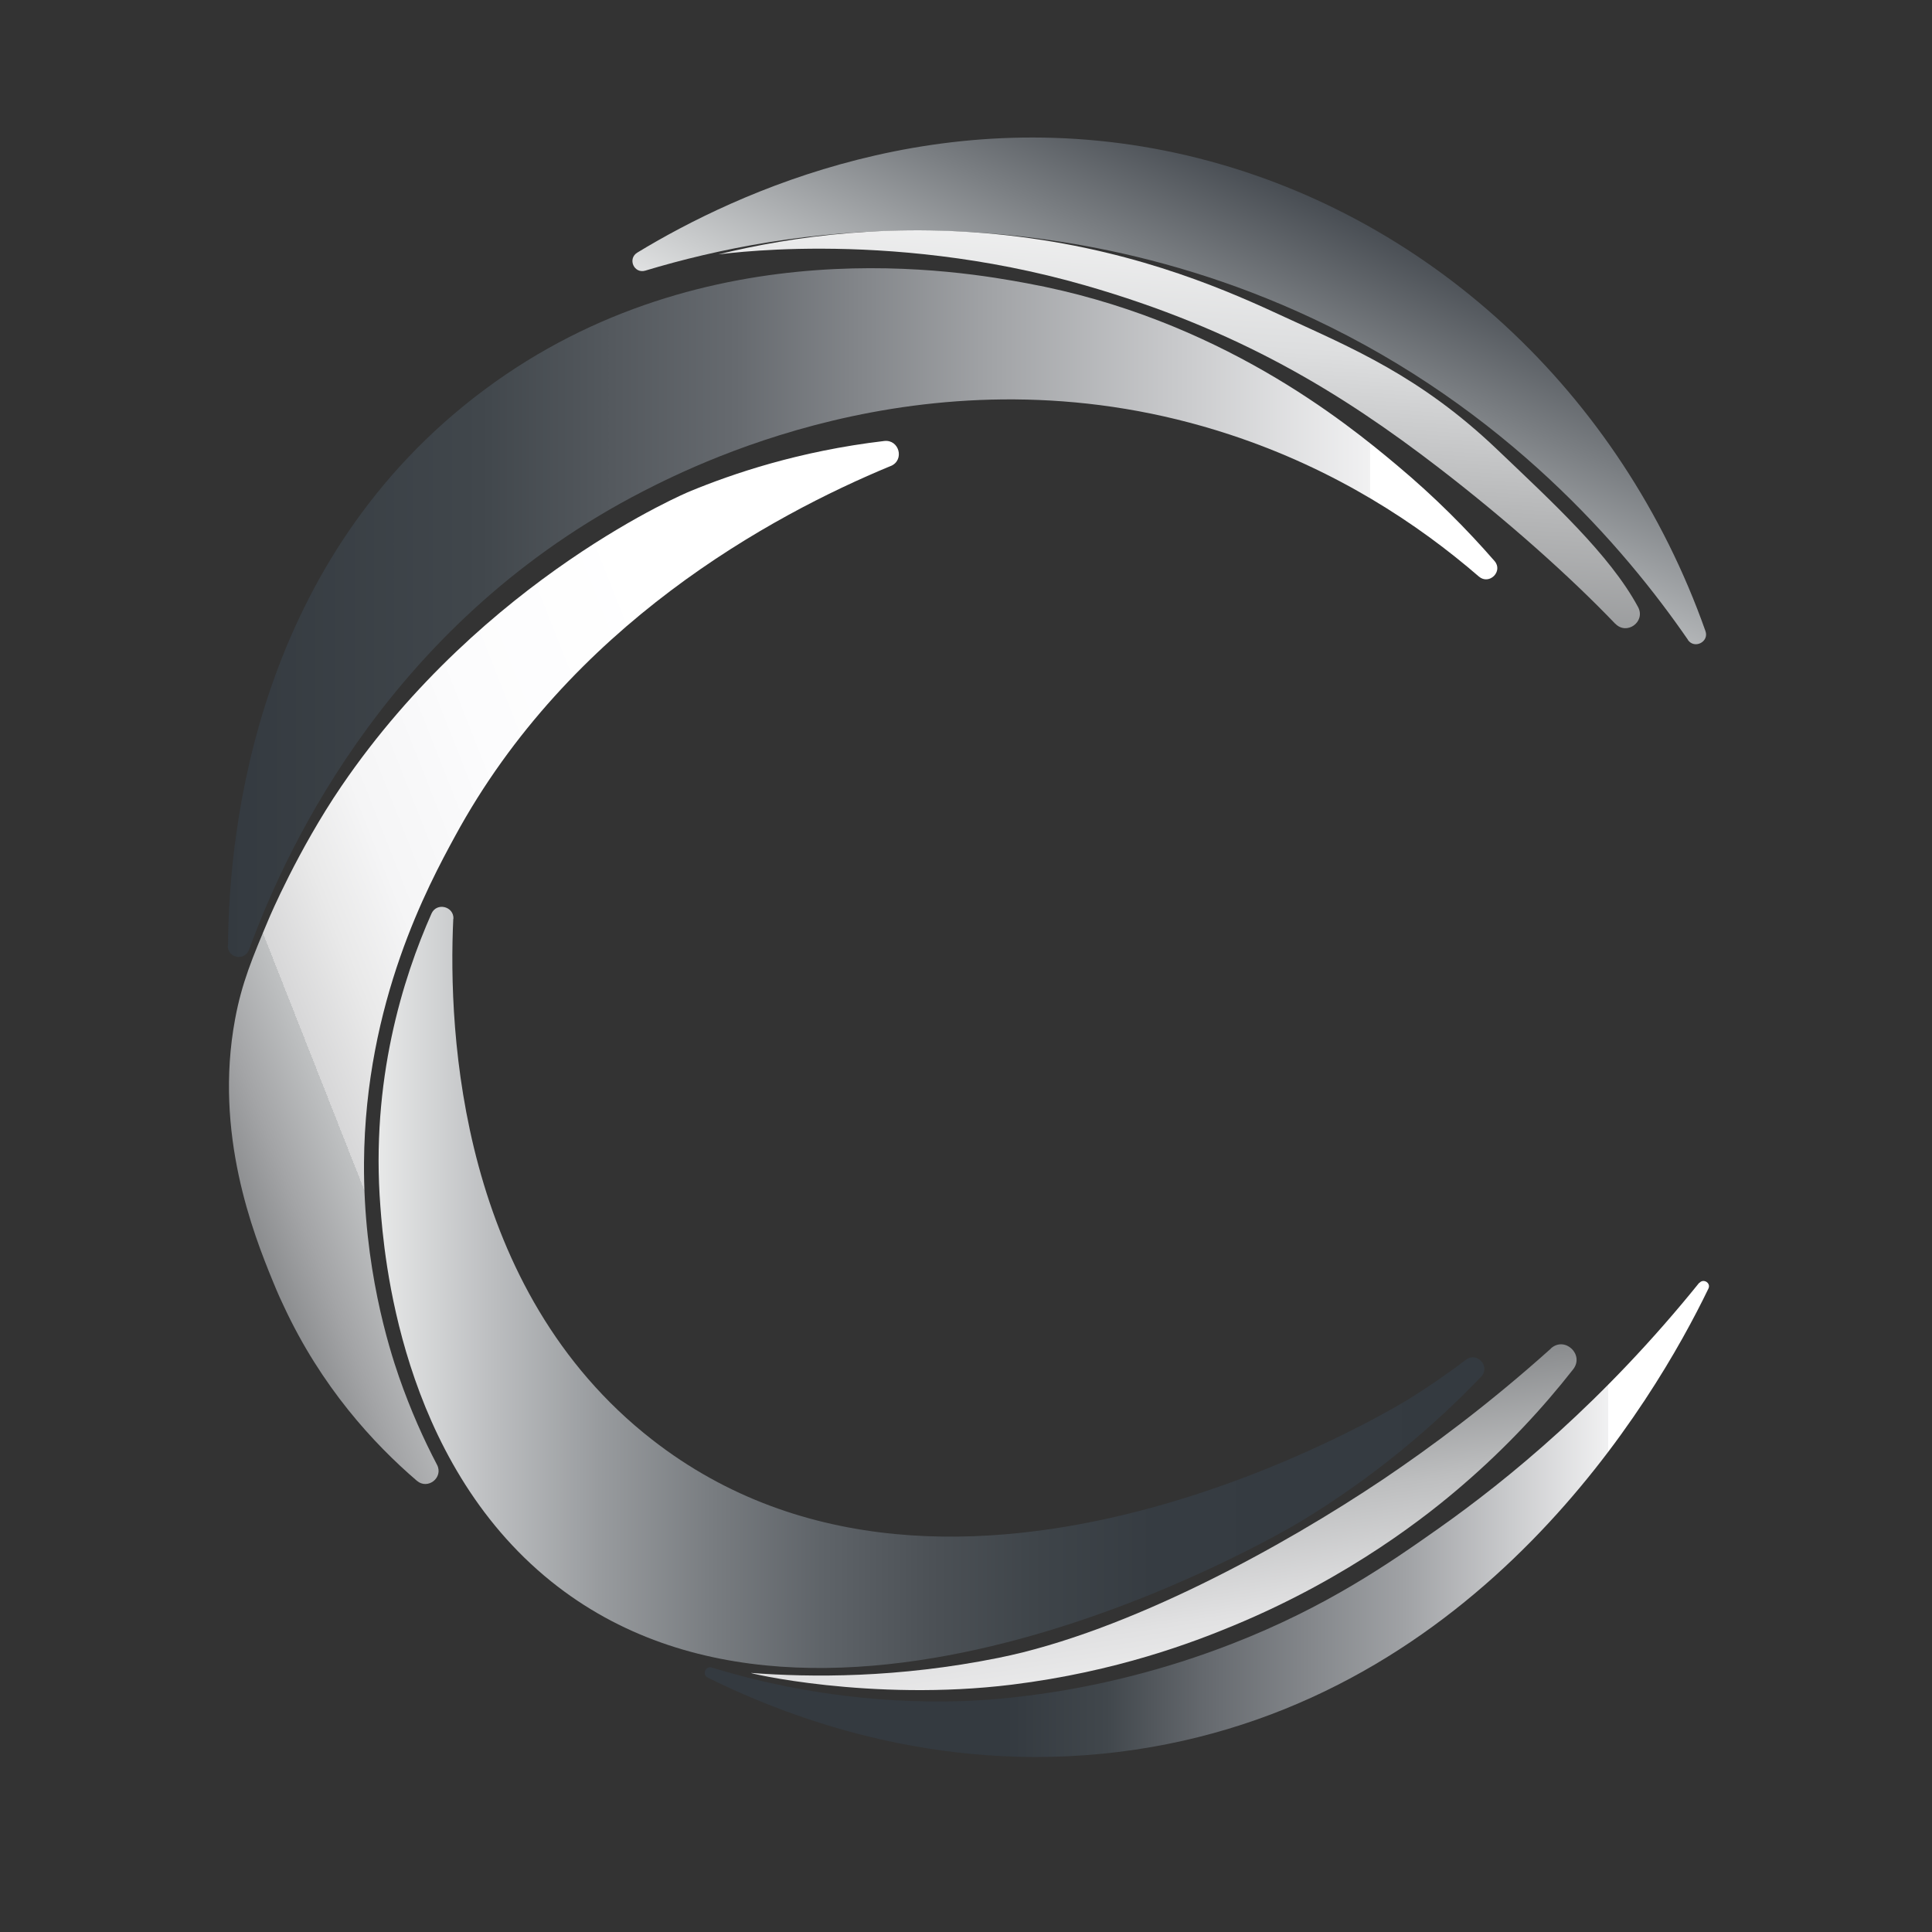 <?xml version="1.0" encoding="UTF-8"?>
<svg id="Layer_1" xmlns="http://www.w3.org/2000/svg" version="1.1" xmlns:xlink="http://www.w3.org/1999/xlink" viewBox="300 300 1320 1320">
  <rect x="300" y="300" width="1320" height="1320" fill="#333333" stroke="none"/>
  <!-- Favicon için optimize edilmiş - Logo merkezine zoom yapılmış -->
  <defs>
    <style>
      .st0 {
        fill: url(#linear-gradient2);
      }

      .st1 {
        fill: url(#linear-gradient1);
      }

      .st2 {
        fill: url(#linear-gradient7);
      }

      .st3 {
        fill: url(#linear-gradient4);
      }

      .st4 {
        fill: url(#linear-gradient5);
      }

      .st5 {
        fill: url(#linear-gradient3);
      }

      .st6 {
        fill: url(#linear-gradient6);
      }

      .st7 {
        fill: url(#linear-gradient);
      }
    </style>
    <linearGradient id="linear-gradient" x1="387.2" y1="1091.1" x2="828.6" y2="917" gradientUnits="userSpaceOnUse">
      <stop offset="0" stop-color="#212529"/>
      <stop offset="0" stop-color="#2d3135"/>
      <stop offset="0" stop-color="#595c5f"/>
      <stop offset=".1" stop-color="#818385"/>
      <stop offset=".2" stop-color="#a3a4a6"/>
      <stop offset=".3" stop-color="#bfc1c2"/>
      <stop offset=".3" stop-color="#d7d7d8"/>
      <stop offset=".4" stop-color="#e9e9e9"/>
      <stop offset=".5" stop-color="#f5f5f6"/>
      <stop offset=".7" stop-color="#fcfcfd"/>
      <stop offset="1" stop-color="#fff"/>
    </linearGradient>
    <linearGradient id="linear-gradient1" x1="781.6" y1="1337.8" x2="1467.6" y2="1337.8" gradientUnits="userSpaceOnUse">
      <stop offset=".3" stop-color="#343a40"/>
      <stop offset=".4" stop-color="#41474c"/>
      <stop offset=".5" stop-color="#666a6f"/>
      <stop offset=".7" stop-color="#a1a3a6"/>
      <stop offset=".9" stop-color="#f1f1f2"/>
      <stop offset=".9" stop-color="#fff"/>
    </linearGradient>
    <linearGradient id="linear-gradient2" x1="1116.3" y1="1482.7" x2="1063.2" y2="1113.9" gradientUnits="userSpaceOnUse">
      <stop offset="0" stop-color="#fff"/>
      <stop offset="0" stop-color="#f7f7f7"/>
      <stop offset=".2" stop-color="#e1e1e2"/>
      <stop offset=".4" stop-color="#bdbebf"/>
      <stop offset=".6" stop-color="#8b8d8f"/>
      <stop offset=".9" stop-color="#4c5053"/>
      <stop offset="1" stop-color="#212529"/>
    </linearGradient>
    <linearGradient id="linear-gradient3" x1="1215.8" y1="352" x2="1043.6" y2="725.7" gradientUnits="userSpaceOnUse">
      <stop offset=".1" stop-color="#343a40"/>
      <stop offset=".2" stop-color="#474c52"/>
      <stop offset=".4" stop-color="#7a7e82"/>
      <stop offset=".7" stop-color="#cacccd"/>
      <stop offset=".9" stop-color="#fff"/>
    </linearGradient>
    <linearGradient id="linear-gradient4" x1="762" y1="1709.6" x2="986" y2="2163.5" gradientTransform="translate(1314.6 -1427) rotate(30.1)" gradientUnits="userSpaceOnUse">
      <stop offset="0" stop-color="#fff"/>
      <stop offset="0" stop-color="#f6f6f6"/>
      <stop offset=".2" stop-color="#dddedf"/>
      <stop offset=".4" stop-color="#b6b7b8"/>
      <stop offset=".7" stop-color="#7f8183"/>
      <stop offset=".9" stop-color="#3a3d41"/>
      <stop offset="1" stop-color="#212529"/>
    </linearGradient>
    <linearGradient id="linear-gradient5" x1="455.6" y1="718.5" x2="1322.9" y2="718.5" gradientUnits="userSpaceOnUse">
      <stop offset="0" stop-color="#343a40"/>
      <stop offset=".2" stop-color="#41474c"/>
      <stop offset=".4" stop-color="#666a6f"/>
      <stop offset=".6" stop-color="#a1a3a6"/>
      <stop offset=".9" stop-color="#f1f1f2"/>
      <stop offset=".9" stop-color="#fff"/>
    </linearGradient>
    <linearGradient id="linear-gradient6" x1="558.7" y1="1179.6" x2="1314.3" y2="1179.6" gradientUnits="userSpaceOnUse">
      <stop offset="0" stop-color="#fff"/>
      <stop offset="0" stop-color="#e7e8e8"/>
      <stop offset=".1" stop-color="#bdbfc1"/>
      <stop offset=".2" stop-color="#989b9e"/>
      <stop offset=".3" stop-color="#797d81"/>
      <stop offset=".4" stop-color="#5f6469"/>
      <stop offset=".5" stop-color="#4c5156"/>
      <stop offset=".6" stop-color="#3e4449"/>
      <stop offset=".7" stop-color="#363c42"/>
      <stop offset="1" stop-color="#343a40"/>
    </linearGradient>
    <linearGradient id="linear-gradient7" x1="1003.2" y1="892.2" x2="1003.2" y2="892.2" gradientUnits="userSpaceOnUse">
      <stop offset="0" stop-color="#737683"/>
      <stop offset=".2" stop-color="#80838f"/>
      <stop offset=".4" stop-color="#a5a7af"/>
      <stop offset=".8" stop-color="#dfe0e2"/>
      <stop offset=".9" stop-color="#fff"/>
    </linearGradient>
  </defs>
  <path class="st7" d="M908.6,618.4c9.6-4,5.8-18.3-4.5-17.1-58.4,6.9-103.7,22.4-133,34.5,0,0-140.2,58.2-237.8,201.3-29.9,43.9-49.4,90.1-49.4,90.1-11.4,27-18.7,44.3-23.3,69.2-14.5,78,12.5,146.5,25.7,178.7,3.6,8.9,6.6,15.3,7.6,17.3,25.6,55.1,61.3,93.9,90.9,119.3,7.5,6.4,18.3-2.2,13.8-10.9-9.1-17.3-18.1-37.4-26-60.1-6.9-19.9-24.4-75.4-23.9-146.4.8-109.8,44.2-189.9,62.1-222.8,78.3-144.3,215.6-219.1,297.7-253.1Z"/>
  <path class="st1" d="M1461,1176.6c2.8-3.4,8.2,0,6.2,3.9-36.5,75.6-156,279.7-391.4,314.9-126.8,18.9-232.1-19.4-292.2-49.2-4.1-2-1.6-8.2,2.7-6.9,41.8,12.8,96.3,23.8,160.2,23.2,19.6-.2,99.8-2.1,195.7-39.6,64.2-25,107.2-55,140.8-78.7,47.2-33.3,112.6-86.7,177.9-167.7Z"/>
  <path class="st0" d="M1359.6,1221.3c9.5-8.6,23.1,4.2,15.2,14.3-20.3,25.9-45.3,53.1-75.9,79.4-22,19-75.8,62.4-156.5,95.8-26.8,11.1-79.2,31.3-151,40.2-96.5,11.9-182.6-8.4-178.1-8,40.8,3.1,99.9,3.6,168.9-10.3,88.8-17.9,194.9-76.4,262.8-122,32.2-21.7,71.8-50.9,114.6-89.3Z"/>
  <path class="st5" d="M1453.2,737.2c4.5,6.5,14.7,1.3,12-6.1-57.5-162.6-190.2-286.2-353.8-324.8-167.9-39.5-307.7,24.8-376,66.3-6.8,4.2-2.2,14.6,5.5,12.3,48.7-14.7,113.5-28,190-27.4,52,.4,154,7.5,266.2,60.2,131.5,61.8,212.5,156.1,256.2,219.5Z"/>
  <path class="st3" d="M1403.6,726.1c7.8,8.2,20.9-1.3,15.6-11.3-19.2-35.7-59-72.1-96.3-107.7-52.5-50.1-99.5-69.4-145.2-90.5-35.6-16.5-96.6-44.2-181.8-54.9-83.5-10.5-154.7-.2-204.7,12-6,1.4,111.5-18.6,250.3,21.3,104.1,29.9,174.8,73.3,241.5,124.6,46.9,36.1,89.9,74.5,120.6,106.6Z"/>
  <path class="st4" d="M455.6,946.2c0,8.5,11.7,10.6,14.6,2.6,27.4-75.3,100.2-226.2,269.1-313.1,40.9-21,206.3-102.9,401.2-38.7,72.3,23.8,128.5,61.1,169.9,96.9,7.1,6.1,16.8-3.6,10.7-10.6-18.7-21.5-40.7-43.7-66.5-65.3-34.8-29.2-121.9-100.4-253.2-124.5-41.9-7.7-218.6-40.2-370.2,72.6-154.8,115.2-174.9,297.4-175.4,380Z"/>
  <path class="st6" d="M609.8,927.8c.4-8.6-11.5-11.5-15-3.6-19.6,44.2-41.6,114.3-34.9,200.3,2.4,31.2,13.2,172.7,116.7,256,186.8,150.2,497.3-32.1,512.1-41,50.4-30.5,91-65.3,123.2-98.8,6.7-6.9-2.7-17.5-10.3-11.7-11.7,8.9-24.4,17.7-38.1,26.3-12.3,7.7-312,189.2-518.1,28.2-131-102.3-139.4-276.9-135.7-355.8Z"/>
  <path class="st2" d="M1003.2,892.2"/>
</svg>

